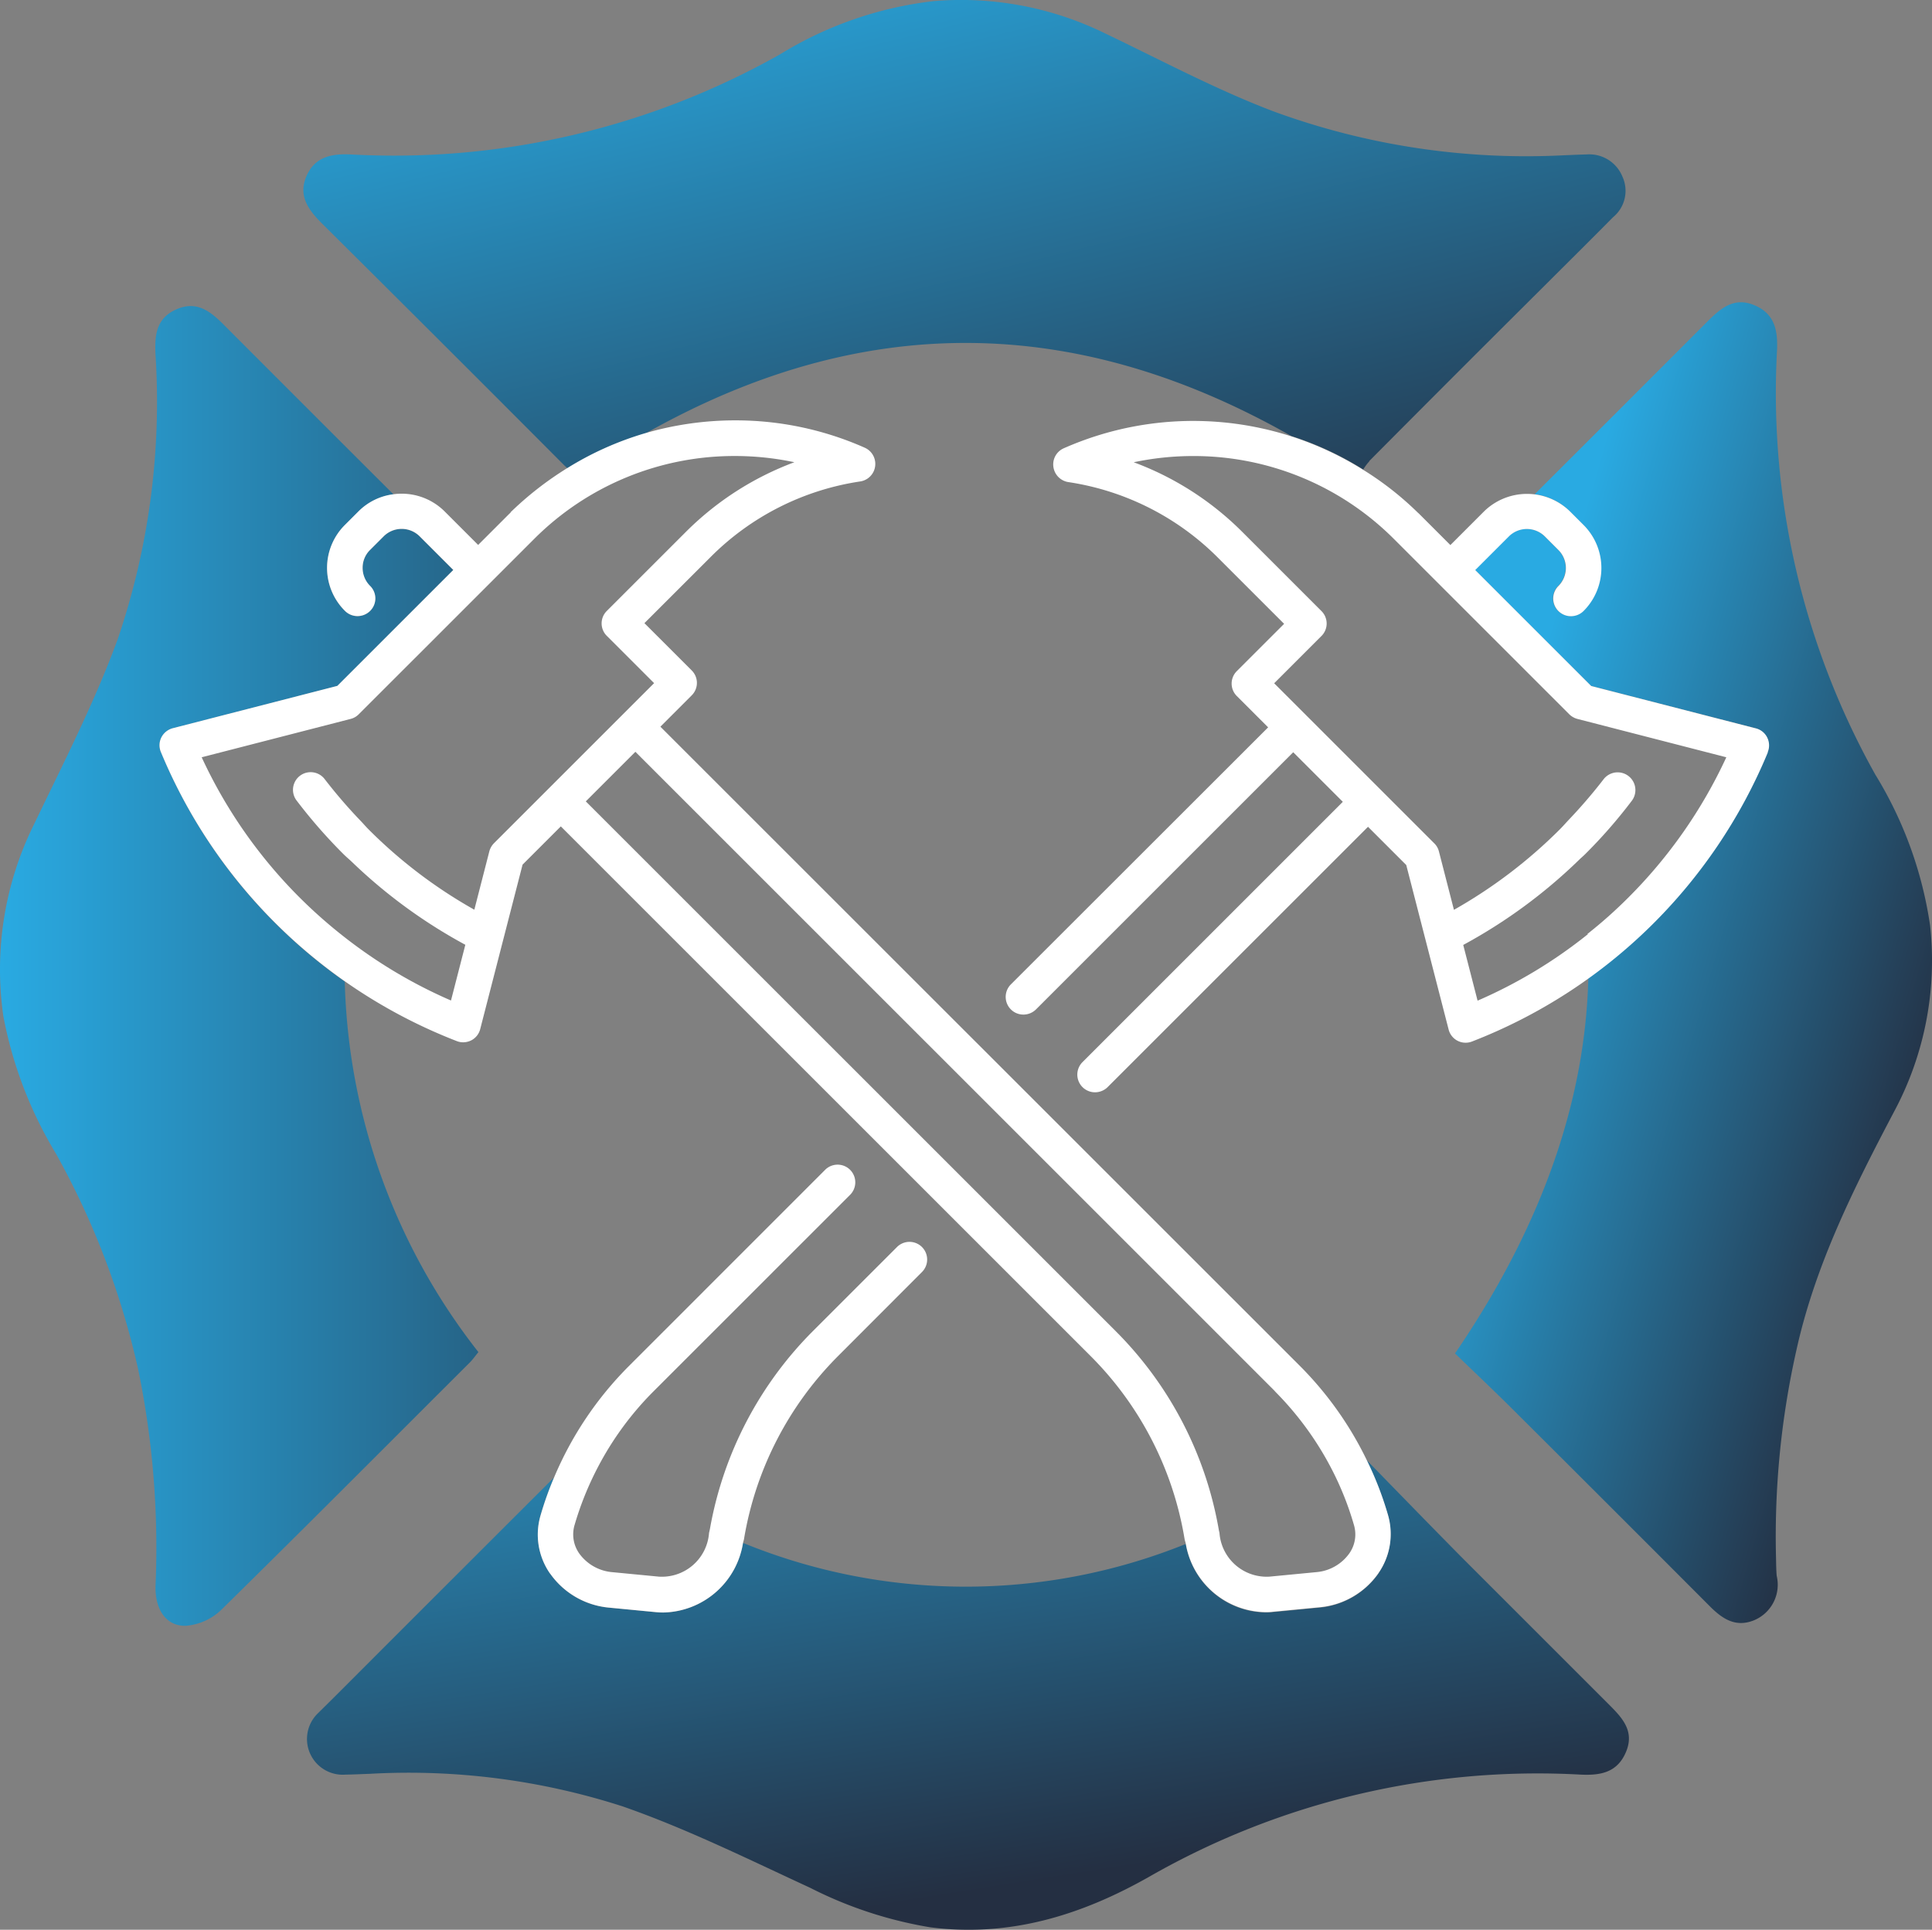 <svg xmlns="http://www.w3.org/2000/svg" xmlns:xlink="http://www.w3.org/1999/xlink" width="124.311" height="124.196" viewBox="0 0 124.311 124.196">
  <rect x="0" y="0" width="124.311" height="124.196" fill="#808080" stroke="none"/>
  <defs>
    <linearGradient id="linear-gradient" y1="0.5" x2="0.661" y2="1.03" gradientUnits="objectBoundingBox">
      <stop offset="0" stop-color="#29aae2"/>
      <stop offset="1" stop-color="#242f42"/>
    </linearGradient>
    <linearGradient id="linear-gradient-2" x1="0.253" y1="-0.518" x2="0.824" y2="0.761" xlink:href="#linear-gradient"/>
    <linearGradient id="linear-gradient-3" x1="0.09" y1="0" x2="0.917" y2="1.175" xlink:href="#linear-gradient"/>
    <linearGradient id="linear-gradient-4" x1="0" y1="0.5" x2="1.758" y2="0.5" xlink:href="#linear-gradient"/>
  </defs>
  <g id="FD_Icon" transform="translate(-89.745 -78.919)">
    <g id="Layer_2" transform="translate(89.745 78.919)">
      <g id="Layer_1-2" transform="translate(0)">
        <path id="Path_495" data-name="Path 495" d="M56.63,72.171l34.05,34.05a23.943,23.943,0,0,1,6.68,12.833,54.55,54.55,0,0,0,7.251-3.938,20.14,20.14,0,0,0-3.648-4.992L59.821,68.98,56.63,72.171Z" transform="translate(-18.937 -20.585)" fill="none"/>
        <path id="Path_496" data-name="Path 496" d="M150.83,76.174a25.631,25.631,0,0,0-3.525-9.721,50.3,50.3,0,0,1-6.328-27.265c.062-1.274-.114-2.382-1.45-2.944-1.31-.554-2.162.193-3.006,1.028q-5.564,5.577-11.136,11.136a3.867,3.867,0,0,1,2.259,1.1l.87.87a3.915,3.915,0,0,1,0,5.537,1.137,1.137,0,0,1-.809.334,1.152,1.152,0,0,1-.809-.334,1.13,1.13,0,0,1,0-1.608,1.639,1.639,0,0,0,0-2.32l-.87-.87a1.639,1.639,0,0,0-2.32,0l-2.162,2.162,7.462,7.462,10.582,2.725a1.155,1.155,0,0,1,.738.589,1.135,1.135,0,0,1,.035.94,33.392,33.392,0,0,1-7.339,10.987,34.864,34.864,0,0,1-4.184,3.56q-.3,12.037-8.578,24.162c1.09,1.055,2.3,2.2,3.489,3.375q6.46,6.434,12.885,12.876c.826.835,1.7,1.424,2.918.9a2.475,2.475,0,0,0,1.406-2.839c-.035-.4-.035-.791-.044-1.187a54.679,54.679,0,0,1,1.318-13.36c1.213-5.476,3.692-10.407,6.276-15.32a20.6,20.6,0,0,0,2.32-11.989Z" transform="translate(-26.64 -16.599)" fill="url(#linear-gradient)"/>
        <path id="Path_497" data-name="Path 497" d="M105.162,128.123a5.214,5.214,0,0,1-3.771,2.2l-3.015.29a5.077,5.077,0,0,1-.51.026,5.287,5.287,0,0,1-5.107-4.412,37.854,37.854,0,0,1-28.487-.07,5.3,5.3,0,0,1-5.124,4.483,3.3,3.3,0,0,1-.51-.026l-3.015-.29a5.186,5.186,0,0,1-3.771-2.2,4.414,4.414,0,0,1-.606-3.753,21.983,21.983,0,0,1,.861-2.417q-6.038,6.025-12.077,12.068c-1.028,1.028-2.048,2.057-3.085,3.076a2.3,2.3,0,0,0,1.74,3.973c.527-.009,1.055-.035,1.582-.053a44.825,44.825,0,0,1,16.269,2.1c4.131,1.441,8.077,3.4,12.059,5.238a26.543,26.543,0,0,0,7.717,2.54c5.133.659,9.747-.782,14.125-3.27a50.291,50.291,0,0,1,27.713-6.557c1.274.062,2.373-.114,2.936-1.459.554-1.318-.211-2.162-1.046-3q-4.759-4.759-9.519-9.519c-2.092-2.118-4.157-4.245-6.144-6.284a22.327,22.327,0,0,1,1.38,3.551,4.389,4.389,0,0,1-.606,3.753Z" transform="translate(-16.464 -26.859)" fill="url(#linear-gradient-2)"/>
        <path id="Path_498" data-name="Path 498" d="M104.533,43.593q5.577-5.616,11.2-11.207c1.494-1.494,3-2.98,4.483-4.483a2.2,2.2,0,0,0,.6-2.637,2.3,2.3,0,0,0-2.32-1.406c-.483.009-.967.035-1.45.053a47.241,47.241,0,0,1-18.66-2.821c-3.727-1.415-7.269-3.314-10.873-5.036a21.029,21.029,0,0,0-11-2.066,24.109,24.109,0,0,0-9.879,3.419,50.558,50.558,0,0,1-27.616,6.451c-1.239-.062-2.32.141-2.865,1.389s.1,2.153.967,3.024q7.818,7.765,15.6,15.575c.079.079.158.149.237.22a20.069,20.069,0,0,1,4.975-2.233c13.843-7.831,27.6-7.805,41.592.149a20.116,20.116,0,0,1,4.623,2.153,2.959,2.959,0,0,1,.4-.536Z" transform="translate(-16.432 -13.919)" fill="url(#linear-gradient-3)"/>
        <path id="Path_499" data-name="Path 499" d="M24.095,65.036a1.133,1.133,0,0,1,.035-.94,1.109,1.109,0,0,1,.738-.589L35.45,60.782l7.462-7.462L40.75,51.158a1.639,1.639,0,0,0-2.32,0l-.87.87a1.636,1.636,0,0,0-.483,1.16,1.6,1.6,0,0,0,.483,1.16,1.138,1.138,0,0,1-.809,1.942,1.152,1.152,0,0,1-.809-.334,3.9,3.9,0,0,1,0-5.537l.87-.87a3.9,3.9,0,0,1,2.25-1.1Q33.578,42.979,28.1,37.49c-.853-.853-1.732-1.521-3.024-.94s-1.38,1.661-1.327,2.874A47.407,47.407,0,0,1,21.326,57.75C19.84,61.82,17.845,65.7,15.964,69.625a21.016,21.016,0,0,0-2,12.428,26.625,26.625,0,0,0,3.375,8.816,51.637,51.637,0,0,1,5.291,13.87,56.787,56.787,0,0,1,1.125,13.9c-.062,1.547.659,2.654,1.934,2.628a3.722,3.722,0,0,0,2.276-1.011c5.37-5.274,10.67-10.609,16-15.926.211-.211.378-.457.563-.677a40.25,40.25,0,0,1-8.6-23.846A33.767,33.767,0,0,1,24.112,65.063Z" transform="translate(-13.745 -16.633)" fill="url(#linear-gradient-4)"/>
        <path id="Path_500" data-name="Path 500" d="M48.009,50.642a.526.526,0,0,1-.062.053l-2.022,2.022-2.162-2.162a3.915,3.915,0,0,0-3.287-1.1,3.844,3.844,0,0,0-2.25,1.1l-.87.87a3.9,3.9,0,0,0,0,5.537,1.137,1.137,0,0,0,.809.334,1.152,1.152,0,0,0,.809-.334,1.13,1.13,0,0,0,0-1.608,1.636,1.636,0,0,1-.483-1.16,1.6,1.6,0,0,1,.483-1.16l.87-.87a1.639,1.639,0,0,1,2.32,0l2.162,2.162-7.462,7.462L26.282,64.511a1.155,1.155,0,0,0-.738.589,1.135,1.135,0,0,0-.035.94A33.854,33.854,0,0,0,44.546,84.648a1.113,1.113,0,0,0,.413.079,1.184,1.184,0,0,0,.519-.123,1.127,1.127,0,0,0,.58-.73l2.725-10.582,2.461-2.461,34.05,34.05a21.614,21.614,0,0,1,6.082,11.8c.018.105.053.2.079.308a5.287,5.287,0,0,0,5.107,4.412,3.3,3.3,0,0,0,.51-.026l3.015-.29a5.186,5.186,0,0,0,3.771-2.2,4.414,4.414,0,0,0,.606-3.753,21.518,21.518,0,0,0-1.38-3.551,22.371,22.371,0,0,0-4.289-6.03L57.651,64.415,59.664,62.4a1.13,1.13,0,0,0,0-1.608l-3.041-3.041L60.877,53.5a17.153,17.153,0,0,1,9.633-4.869,1.141,1.141,0,0,0,.29-2.171A20.469,20.469,0,0,0,62.459,44.7a20.739,20.739,0,0,0-5.819.835,20.4,20.4,0,0,0-4.975,2.233,21.317,21.317,0,0,0-3.656,2.848Zm49.177,56.542a20.3,20.3,0,0,1,3.648,4.992,19.726,19.726,0,0,1,1.441,3.612,2.125,2.125,0,0,1-.3,1.837,2.9,2.9,0,0,1-2.109,1.2l-3.015.29a3.042,3.042,0,0,1-3.226-2.8c-.009-.07-.035-.141-.044-.211a23.824,23.824,0,0,0-6.68-12.833l-34.05-34.05,3.191-3.191,41.143,41.143ZM66.282,47.39A19.489,19.489,0,0,0,59.268,51.9l-5.063,5.063a1.13,1.13,0,0,0,0,1.608l3.041,3.041-10.3,10.3a1.184,1.184,0,0,0-.3.519l-.967,3.762a31.137,31.137,0,0,1-6.812-5.177c-.167-.167-.316-.343-.483-.519a32.792,32.792,0,0,1-2.347-2.725,1.136,1.136,0,0,0-1.811,1.371,33.368,33.368,0,0,0,3.032,3.472c.193.193.4.36.589.545A33.43,33.43,0,0,0,45.1,78.451l-.923,3.586a31.291,31.291,0,0,1-6.829-4.061,31.73,31.73,0,0,1-2.892-2.549,31.311,31.311,0,0,1-6.32-9.044l9.589-2.47a1.105,1.105,0,0,0,.519-.3L43.36,58.5l6.135-6.135.053-.053a18.2,18.2,0,0,1,12.9-5.318,18.446,18.446,0,0,1,3.823.4Z" transform="translate(-15.159 -17.646)" fill="#fff"/>
        <path id="Path_501" data-name="Path 501" d="M136.4,66.054a1.133,1.133,0,0,0-.035-.94,1.109,1.109,0,0,0-.738-.589L125.041,61.8l-7.462-7.462,2.162-2.162a1.639,1.639,0,0,1,2.32,0l.87.87a1.639,1.639,0,0,1,0,2.32,1.138,1.138,0,0,0,.809,1.942,1.152,1.152,0,0,0,.809-.334,3.915,3.915,0,0,0,0-5.537l-.87-.87a3.953,3.953,0,0,0-5.537,0l-2.162,2.162-1.969-1.969-.044-.044a.66.66,0,0,0-.07-.062,20.209,20.209,0,0,0-3.542-2.777A20.587,20.587,0,0,0,91.105,46.5a1.133,1.133,0,0,0-.668,1.2,1.147,1.147,0,0,0,.958.976,17.181,17.181,0,0,1,9.633,4.869l4.254,4.254-3.041,3.041a1.13,1.13,0,0,0,0,1.608l2.013,2.013L87.7,81.005a1.138,1.138,0,0,0,.809,1.942,1.152,1.152,0,0,0,.809-.334l16.55-16.55,3.191,3.191L92.309,86.006a1.138,1.138,0,0,0,.809,1.942,1.152,1.152,0,0,0,.809-.334l16.753-16.753,2.461,2.461,2.725,10.582a1.127,1.127,0,0,0,.58.73,1.1,1.1,0,0,0,.519.123,1.113,1.113,0,0,0,.413-.079,33.838,33.838,0,0,0,19.029-18.607ZM124.83,77.771a31.043,31.043,0,0,1-7.1,4.28l-.923-3.586a33.664,33.664,0,0,0,7.453-5.476c.123-.123.255-.229.378-.352a32.488,32.488,0,0,0,3.032-3.472,1.142,1.142,0,0,0-1.819-1.38,33.35,33.35,0,0,1-2.18,2.549c-.22.229-.422.466-.65.694a31.626,31.626,0,0,1-6.812,5.177l-.967-3.762a1.105,1.105,0,0,0-.3-.519l-10.3-10.3,3.041-3.041a1.13,1.13,0,0,0,0-1.608l-5.063-5.063A19.414,19.414,0,0,0,95.605,47.4a18.446,18.446,0,0,1,3.823-.4,18.2,18.2,0,0,1,12.9,5.318l.053.053,6.5,6.5,4.746,4.746a1.184,1.184,0,0,0,.519.3l9.589,2.47a31.311,31.311,0,0,1-6.32,9.044,29.711,29.711,0,0,1-2.619,2.329Z" transform="translate(-22.658 -17.65)" fill="#fff"/>
        <path id="Path_502" data-name="Path 502" d="M53.9,125.5a5.214,5.214,0,0,0,3.771,2.2l3.015.29a5.079,5.079,0,0,0,.51.026,5.3,5.3,0,0,0,5.124-4.483c.018-.079.044-.149.062-.237a21.7,21.7,0,0,1,6.082-11.813l5.37-5.379a1.137,1.137,0,1,0-1.608-1.608l-5.37,5.37a23.9,23.9,0,0,0-6.662,12.753c-.018.1-.044.193-.062.29a3.042,3.042,0,0,1-3.226,2.8l-3.015-.29a2.924,2.924,0,0,1-2.109-1.2,2.132,2.132,0,0,1-.3-1.837,20.208,20.208,0,0,1,1.494-3.709,19.982,19.982,0,0,1,3.595-4.9l12.666-12.666A1.137,1.137,0,0,0,71.63,99.5L58.964,112.169a22.421,22.421,0,0,0-4.808,7.172,21.353,21.353,0,0,0-.861,2.417,4.389,4.389,0,0,0,.606,3.753Z" transform="translate(-18.511 -24.239)" fill="#fff"/>
      </g>
    </g>
  </g>
</svg>
